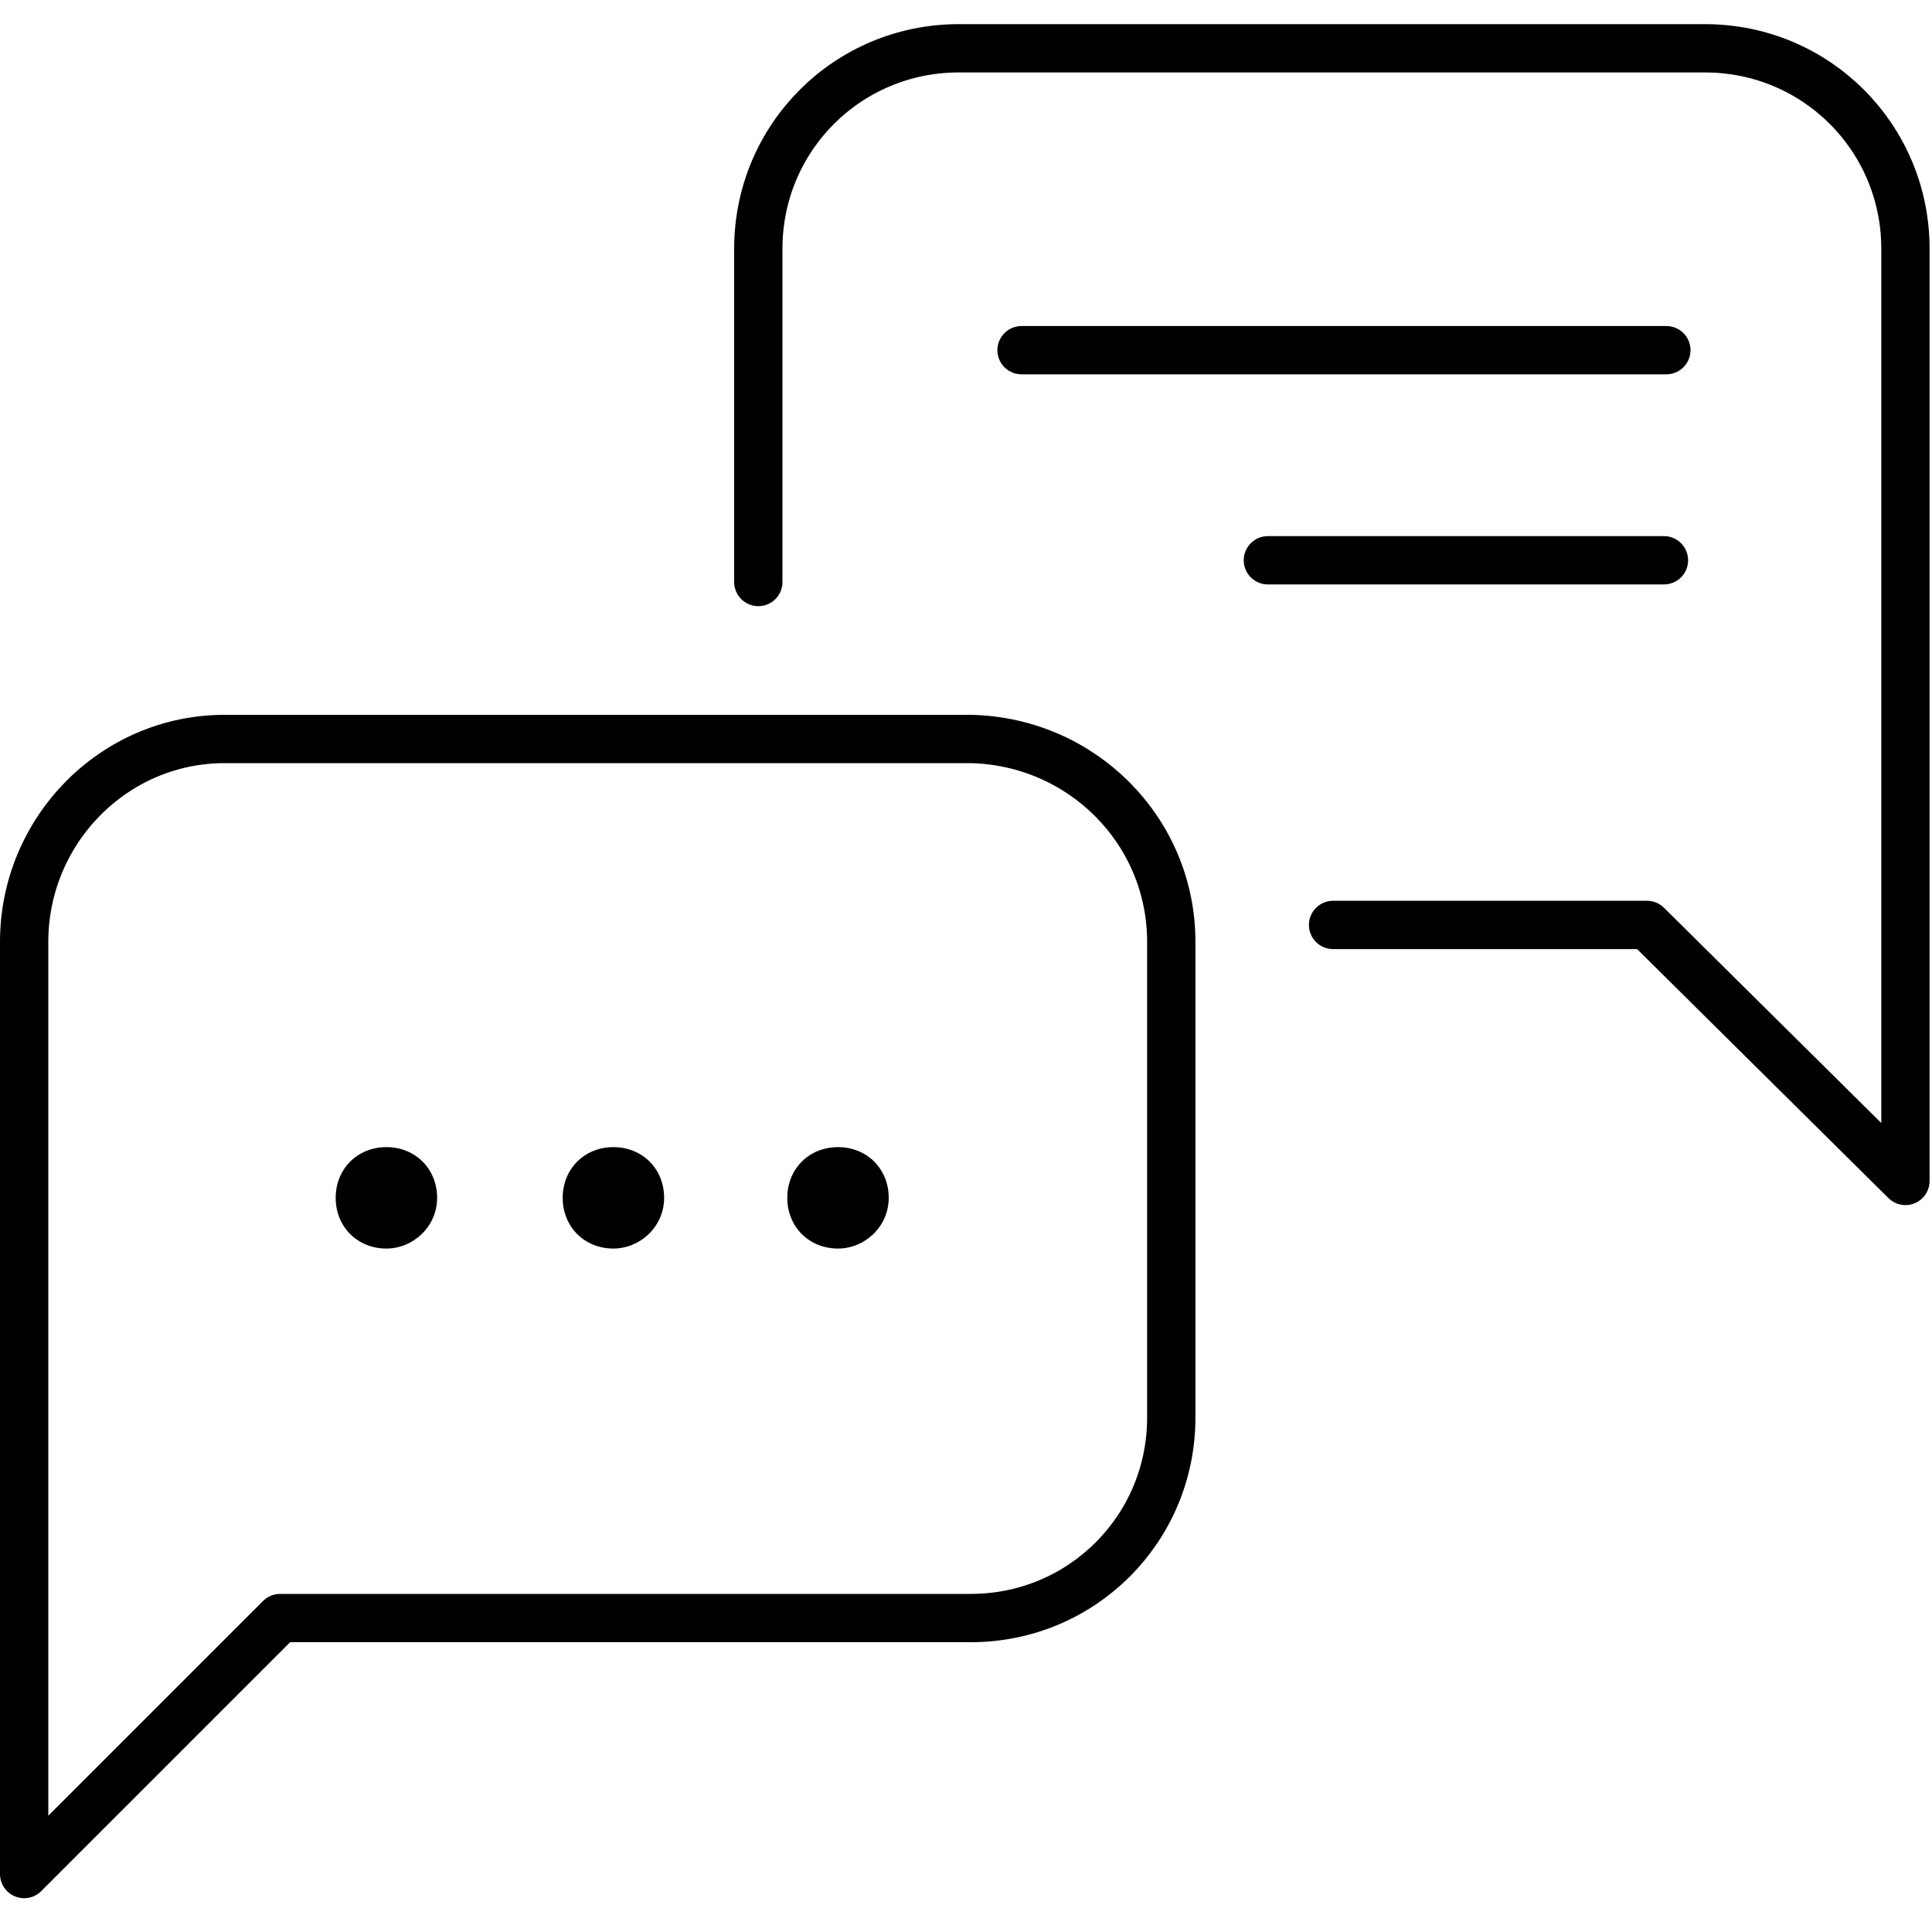 <?xml version="1.0" encoding="UTF-8"?>
<svg id="_レイヤー_1" data-name="レイヤー 1" xmlns="http://www.w3.org/2000/svg" xmlns:xlink="http://www.w3.org/1999/xlink" version="1.1" viewBox="0 0 80 80">
  <defs>
    <style>
      .cls-1 {
        clip-path: url(#clippath);
      }

      .cls-2, .cls-3 {
        fill: none;
      }

      .cls-2, .cls-4 {
        stroke-width: 0px;
      }

      .cls-3 {
        stroke: #000;
        stroke-linecap: round;
        stroke-linejoin: round;
        stroke-width: 2px;
      }

      .cls-4 {
        fill: #000;
      }
    </style>
    <clipPath id="clippath">
      <rect class="cls-2" y="1" width="80" height="77.6"/>
    </clipPath>
  </defs>
  <g class="cls-1">
    <g>
      <path class="cls-3" d="M40.2,30.6H9.3c-4.6,0-8.3,3.8-8.3,8.4v38.6l10.6-10.6h28.6c4.6,0,8.3-3.7,8.3-8.3v-19.7c0-4.6-3.7-8.3-8.3-8.4h0Z"/>
      <path class="cls-3" d="M31.4,24.1v-13.8c0-4.6,3.7-8.3,8.3-8.3h30.9c4.6,0,8.3,3.7,8.3,8.3v38.6l-10.7-10.6h-13"/>
      <path class="cls-4" d="M16,51.7c1.1,0,2.1-.9,2.1-2.1s-.9-2.1-2.1-2.1-2.1.9-2.1,2.1.9,2.1,2.1,2.1Z"/>
      <path class="cls-4" d="M25.4,51.7c1.1,0,2.1-.9,2.1-2.1s-.9-2.1-2.1-2.1-2.1.9-2.1,2.1.9,2.1,2.1,2.1Z"/>
      <path class="cls-4" d="M34.7,51.7c1.1,0,2.1-.9,2.1-2.1s-.9-2.1-2.1-2.1-2.1.9-2.1,2.1.9,2.1,2.1,2.1Z"/>
      <path class="cls-3" d="M42.3,14.5h26.7"/>
      <path class="cls-3" d="M52.5,23.2h16.4"/>
    </g>
  </g>
</svg>